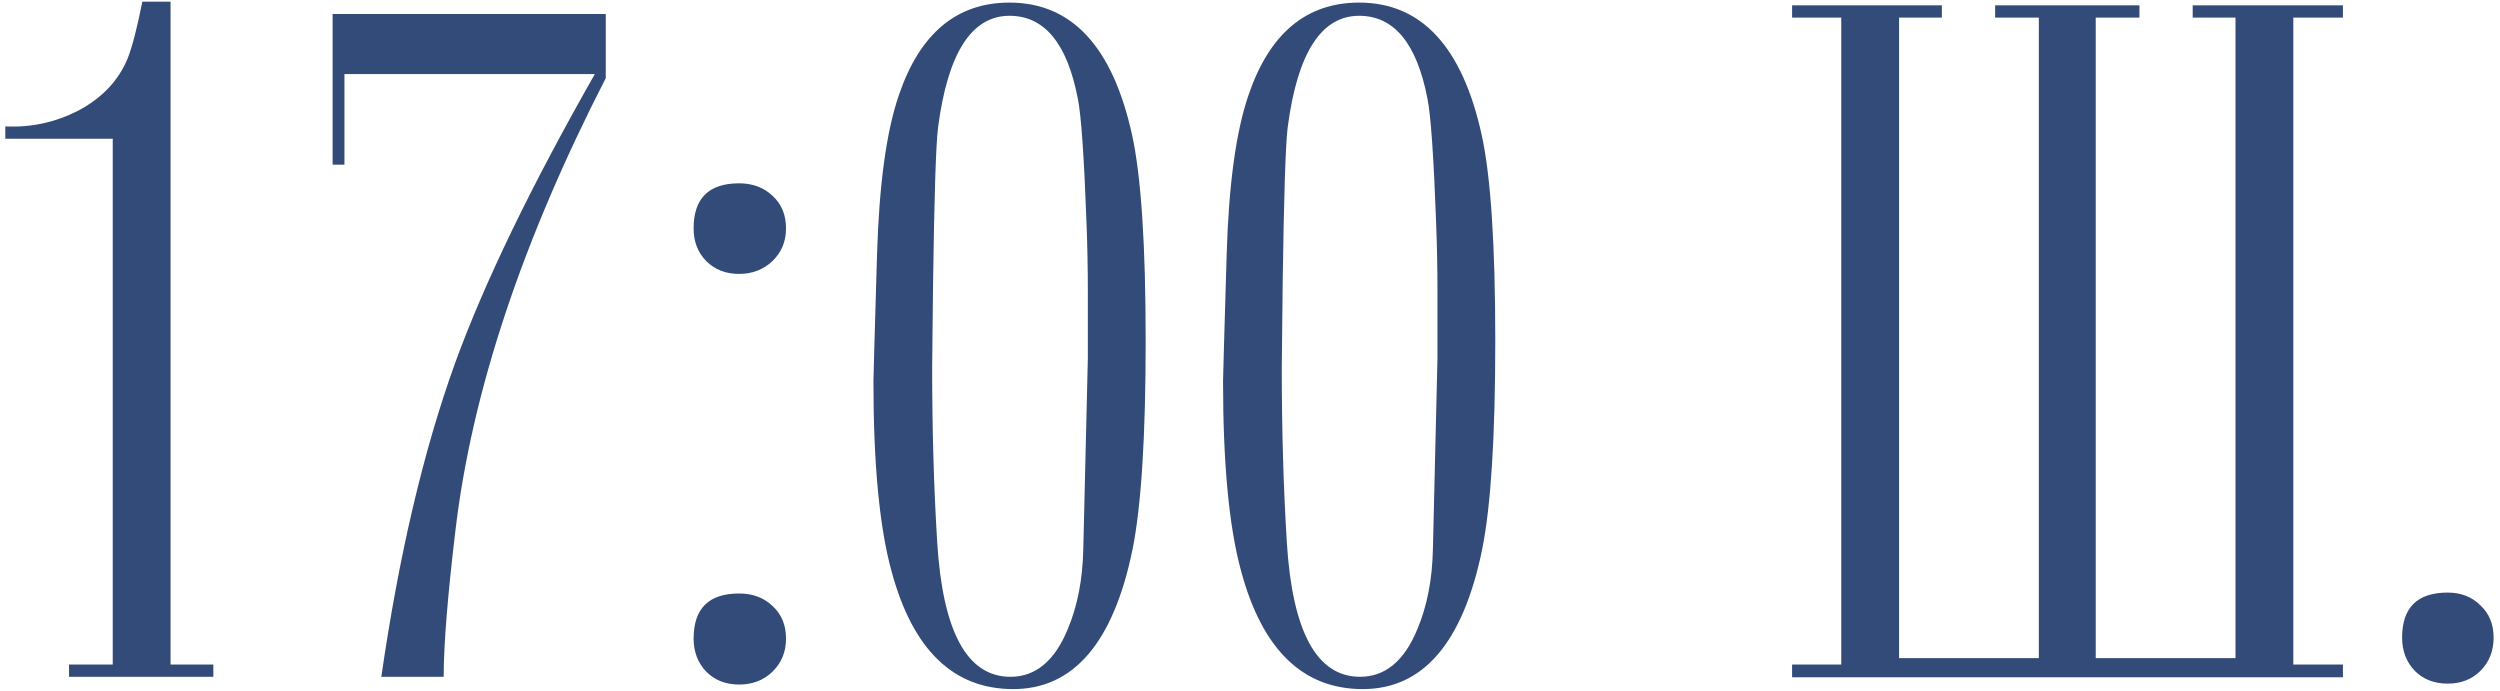 <?xml version="1.0" encoding="UTF-8"?> <svg xmlns="http://www.w3.org/2000/svg" width="362" height="100" viewBox="0 0 362 100" fill="none"><path d="M16.324 20.085H0.767V18.305C4.458 18.481 7.952 17.734 11.248 16.064C14.764 14.218 17.181 11.669 18.499 8.417C19.158 6.748 19.861 4.023 20.608 0.244H24.695V96.22H30.892V98H9.996V96.22H16.324V20.085ZM55.215 98C57.764 80.378 61.324 65.239 65.894 52.583C70.113 40.981 76.858 27.028 86.131 10.725H49.876V23.842H48.162V2.023H87.713V11.318C75.584 34.96 68.333 56.757 65.96 76.709C64.817 86.245 64.246 93.342 64.246 98H55.215ZM100.435 92.463C100.435 88.112 102.632 85.937 107.027 85.937C109.004 85.937 110.63 86.552 111.905 87.783C113.179 88.969 113.816 90.529 113.816 92.463C113.816 94.397 113.157 96.001 111.839 97.275C110.564 98.505 108.96 99.121 107.027 99.121C105.093 99.121 103.511 98.505 102.281 97.275C101.05 96.001 100.435 94.397 100.435 92.463ZM100.435 33.071C100.435 28.72 102.632 26.545 107.027 26.545C109.004 26.545 110.63 27.16 111.905 28.391C113.179 29.577 113.816 31.137 113.816 33.071C113.816 34.96 113.157 36.542 111.839 37.817C110.521 39.047 108.917 39.663 107.027 39.663C105.093 39.663 103.511 39.047 102.281 37.817C101.05 36.586 100.435 35.004 100.435 33.071ZM146.182 0.375C155.191 0.375 161.102 6.748 163.914 19.492C165.232 25.468 165.892 35.422 165.892 49.352C165.892 63.239 165.254 73.325 163.98 79.609C161.211 93.056 155.455 99.78 146.709 99.78C138.052 99.78 132.186 94.111 129.109 82.773C127.352 76.401 126.473 67.216 126.473 55.219C126.473 54.692 126.648 48.518 127 36.696C127.308 26.633 128.362 18.986 130.164 13.757C133.196 4.836 138.536 0.375 146.182 0.375ZM157.52 51.923V42.167C157.52 38.872 157.454 35.532 157.322 32.148C156.971 22.612 156.553 16.657 156.07 14.284C154.532 6.286 151.236 2.287 146.182 2.287C140.689 2.287 137.239 7.67 135.833 18.437C135.525 20.854 135.284 28.347 135.108 40.915L134.976 53.242C134.976 62.163 135.218 70.556 135.701 78.422C136.492 91.474 140.03 98 146.314 98C149.961 98 152.73 95.693 154.62 91.079C156.026 87.739 156.773 83.872 156.861 79.477C157.3 61.064 157.52 51.879 157.52 51.923ZM196.807 0.375C205.816 0.375 211.727 6.748 214.539 19.492C215.857 25.468 216.517 35.422 216.517 49.352C216.517 63.239 215.879 73.325 214.605 79.609C211.836 93.056 206.08 99.78 197.334 99.78C188.677 99.78 182.811 94.111 179.734 82.773C177.977 76.401 177.098 67.216 177.098 55.219C177.098 54.692 177.273 48.518 177.625 36.696C177.933 26.633 178.987 18.986 180.789 13.757C183.821 4.836 189.161 0.375 196.807 0.375ZM208.145 51.923V42.167C208.145 38.872 208.079 35.532 207.947 32.148C207.596 22.612 207.178 16.657 206.695 14.284C205.157 6.286 201.861 2.287 196.807 2.287C191.314 2.287 187.864 7.67 186.458 18.437C186.15 20.854 185.909 28.347 185.733 40.915L185.601 53.242C185.601 62.163 185.843 70.556 186.326 78.422C187.117 91.474 190.655 98 196.939 98C200.586 98 203.355 95.693 205.245 91.079C206.651 87.739 207.398 83.872 207.486 79.477C207.925 61.064 208.145 51.879 208.145 51.923ZM339.256 98.066H259.495V96.22H266.614V2.551H259.495V0.771H281.182V2.551H274.986V95.297H295.223V2.551H288.895V0.771H309.791V2.551H303.462V95.297H323.699V2.551H317.503V0.771H339.256V2.551H332.071V96.22H339.256V98.066ZM347.825 92.331C347.825 87.981 350.022 85.805 354.417 85.805C356.351 85.805 357.933 86.42 359.163 87.651C360.438 88.837 361.075 90.397 361.075 92.331C361.075 94.265 360.438 95.869 359.163 97.143C357.933 98.374 356.351 98.989 354.417 98.989C352.483 98.989 350.901 98.374 349.671 97.143C348.44 95.869 347.825 94.265 347.825 92.331Z" fill="#324B78"></path></svg> 